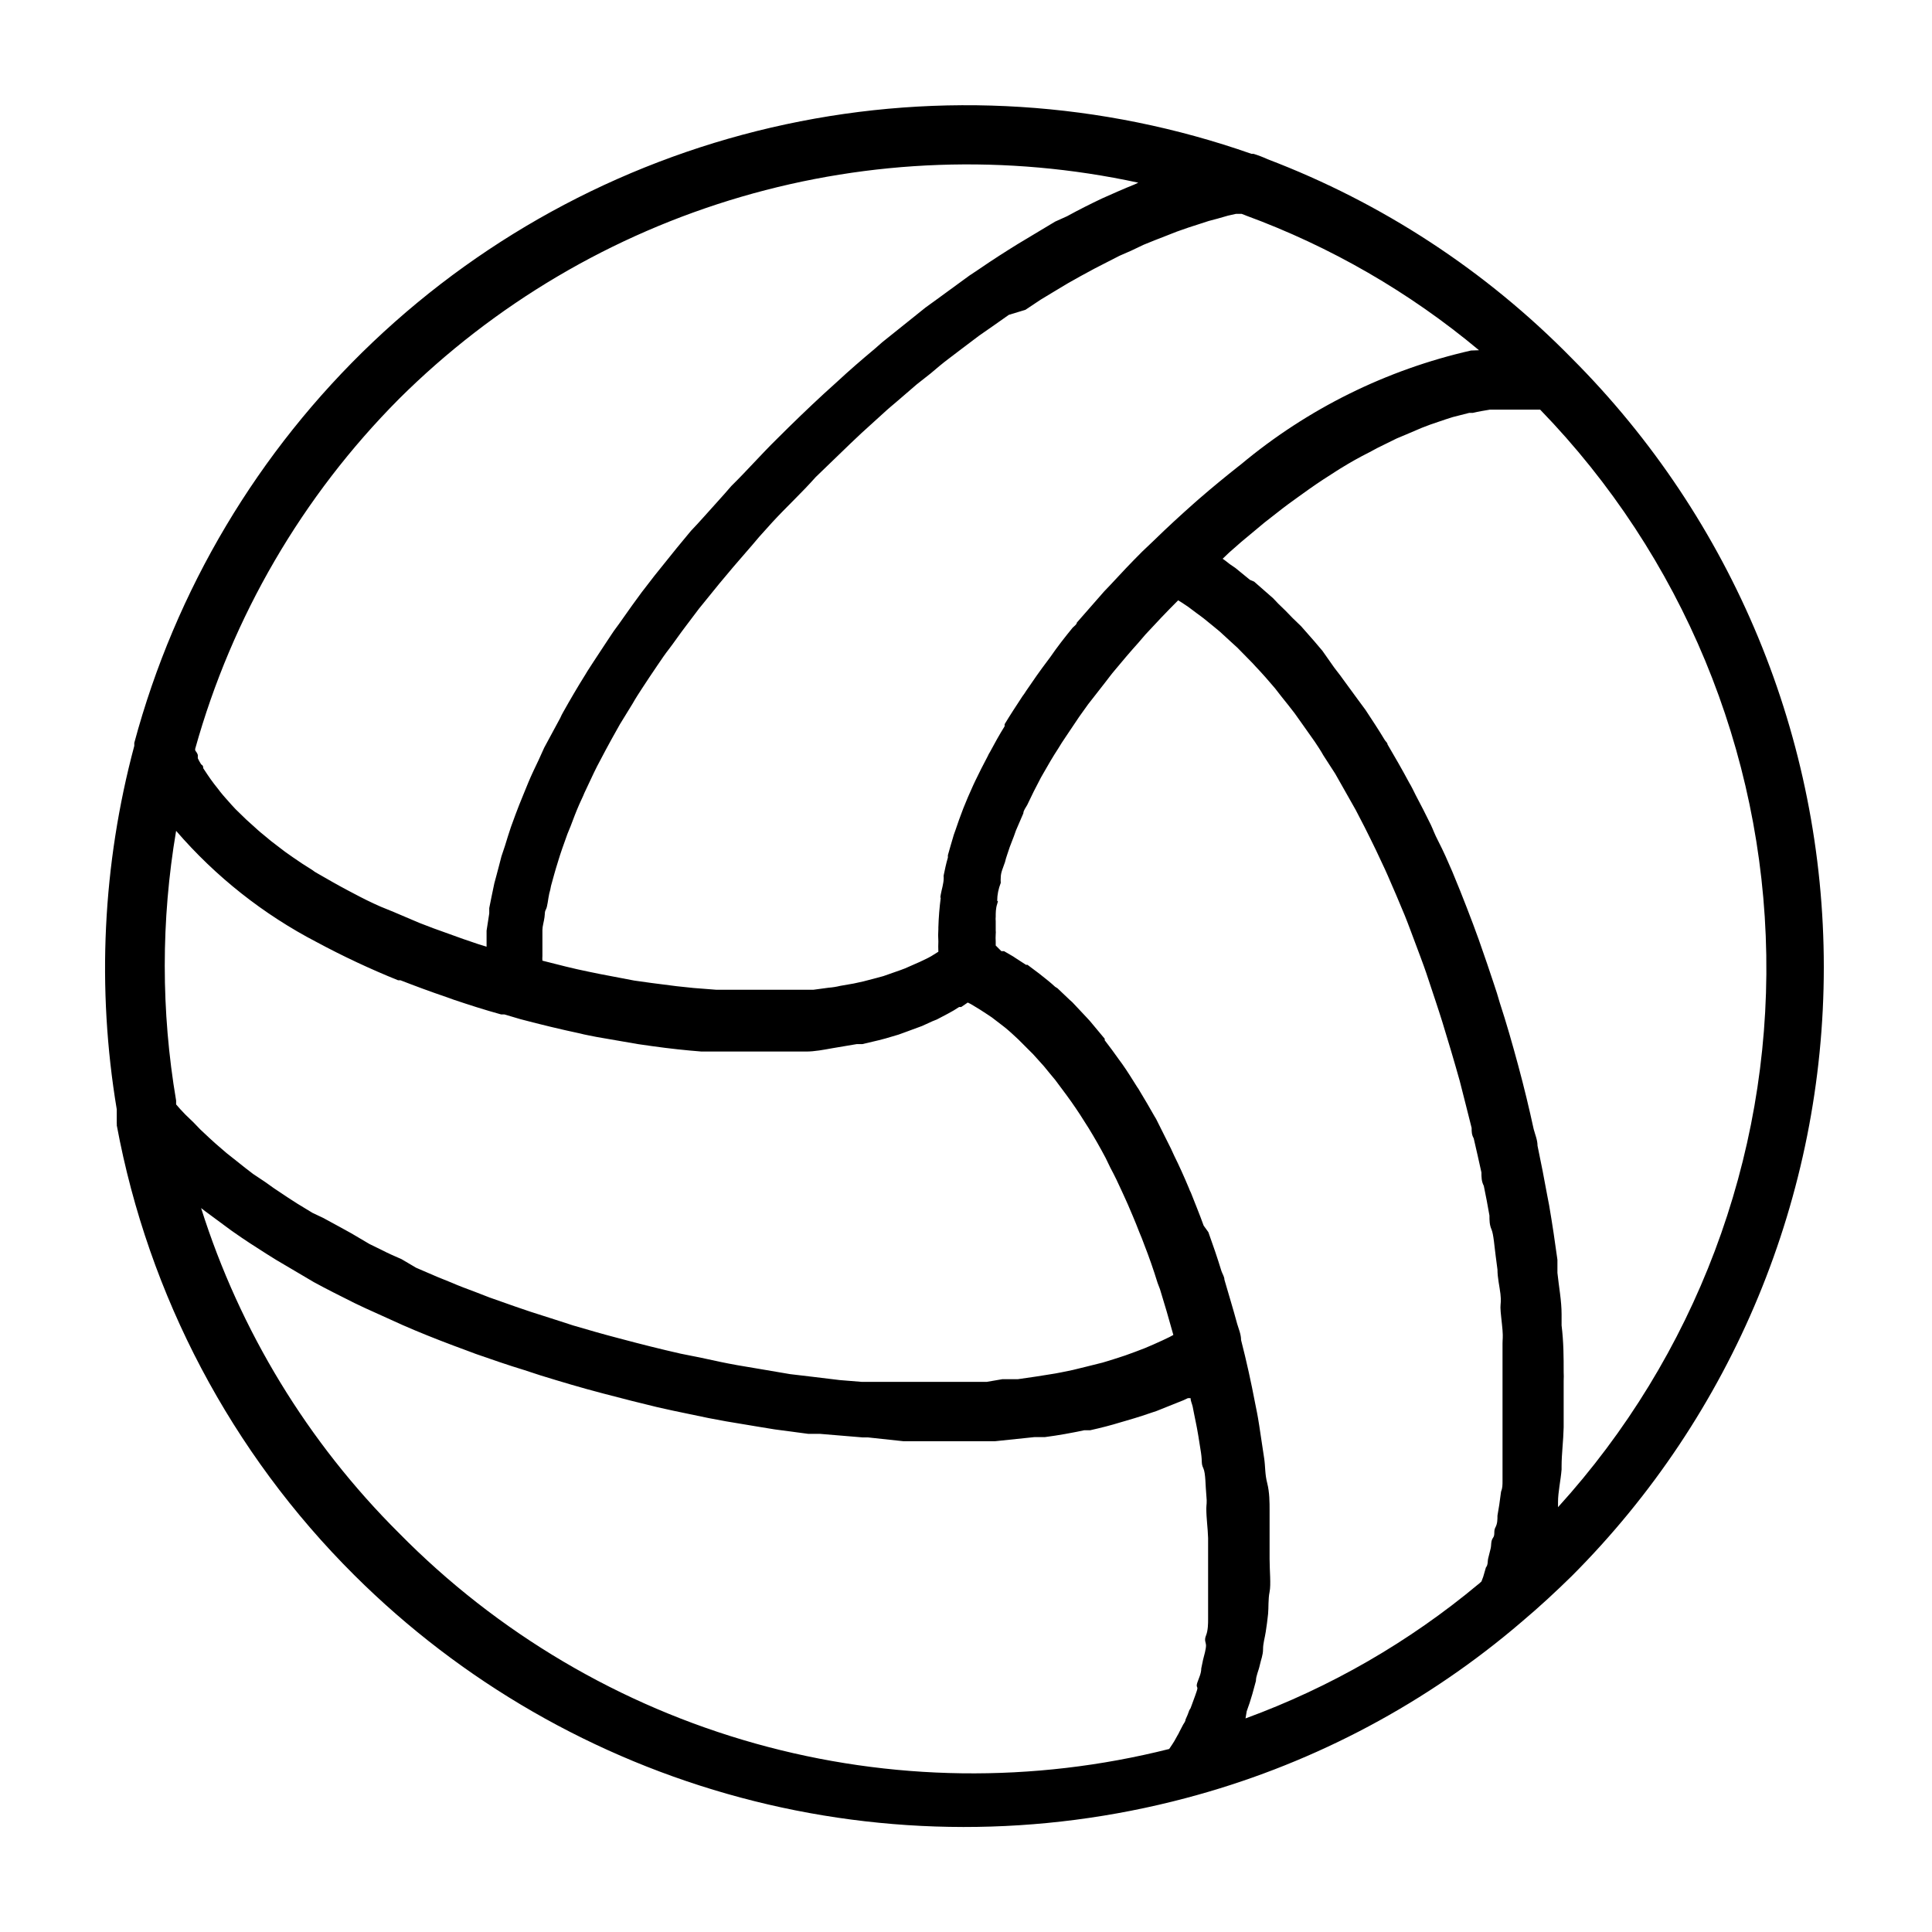 <?xml version="1.0" encoding="UTF-8"?>
<!-- Uploaded to: SVG Repo, www.svgrepo.com, Generator: SVG Repo Mixer Tools -->
<svg fill="#000000" width="800px" height="800px" version="1.1" viewBox="144 144 512 512" xmlns="http://www.w3.org/2000/svg">
 <path d="m174.94 438.02v0.867 2.832c0.035 0.156 0.035 0.316 0 0.473 8.402 45.223 30.367 86.82 62.977 119.26 28.375 28.246 63.66 48.559 102.33 58.918 38.676 10.359 79.391 10.402 118.09 0.121 31.781-8.398 61.34-23.66 86.59-44.711l2.598-2.203c4.488-3.777 8.895-7.871 12.988-11.887 42.785-42.809 66.816-100.86 66.816-161.38s-24.031-118.57-66.816-161.38c-22.742-23.199-50.242-41.191-80.609-52.742-1.199-0.555-2.434-1.027-3.699-1.418h-0.551c-39.633-13.914-82.34-16.621-123.41-7.824-41.074 8.793-78.926 28.75-109.39 57.672-30.465 28.926-52.355 65.691-63.266 106.25v0.789c-8.41 31.418-9.992 64.27-4.644 96.352zm52.898-44.398c7.023 3.781 14.254 7.172 21.648 10.156h0.629c3.856 1.496 7.871 2.992 12.043 4.41l2.203 0.789c4.016 1.34 7.871 2.598 12.438 3.856h0.867l4.25 1.258c5.562 1.469 10.812 2.731 15.742 3.777 1.496 0.395 2.992 0.629 4.488 0.945l10.941 1.891 3.856 0.551c4.488 0.629 8.895 1.102 12.988 1.418h1.891 10.078 15.664c2.363 0 4.723-0.473 6.926-0.867l6.535-1.102h1.496l4.328-1.023 1.812-0.473 3.465-1.023 1.73-0.629 4.488-1.652 2.754-1.258 1.18-0.473 2.992-1.574 0.004-0.004c1.004-0.523 1.977-1.102 2.914-1.73h0.551l1.73-1.18 0.789 0.395 1.574 0.945 1.023 0.629 1.812 1.18 1.18 0.789 2.363 1.812 1.023 0.789c1.18 0.945 2.363 2.047 3.621 3.227l3.938 3.938 1.418 1.574c0.945 0.996 1.891 2.098 2.832 3.305l1.574 1.891 2.992 4.016 1.418 1.969c1.469 2.098 2.965 4.383 4.488 6.848 1.496 2.441 2.992 5.039 4.488 7.871l1.258 2.598c1.102 2.047 2.125 4.172 3.148 6.453 1.023 2.281 1.023 2.203 1.496 3.305 0.473 1.102 2.047 4.723 2.992 7.242 0.473 1.102 0.945 2.281 1.34 3.387 1.258 3.203 2.441 6.586 3.543 10.156l0.629 1.652c1.18 3.777 2.363 7.871 3.543 12.121l-1.023 0.551-1.812 0.867-2.441 1.102-2.203 0.945-2.676 1.023-2.598 0.945-3.148 1.023-2.832 0.867-4.094 1.023-3.856 0.945c-1.969 0.395-4.016 0.867-6.219 1.18l-3.465 0.551-4.879 0.707h-4.094l-4.106 0.703h-33.141l-5.824-0.473-7.164-0.867-5.984-0.707-7.871-1.34-6.062-1.023c-3.148-0.551-6.375-1.258-9.605-1.969l-5.512-1.102c-5.195-1.18-10.547-2.519-16.137-4.016-4.25-1.102-8.344-2.281-12.359-3.465l-3.387-1.102-7.871-2.519-3.938-1.34-6.926-2.441-3.856-1.496c-2.125-0.789-4.25-1.574-6.219-2.441l-3.699-1.496-5.668-2.441-3.856-2.273c-1.812-0.789-3.621-1.574-5.273-2.441l-3.227-1.574-4.805-2.832-2.992-1.652-4.488-2.441-2.832-1.34-4.012-2.438-2.441-1.574-3.777-2.519-2.203-1.574-3.309-2.207-2.047-1.574-3.07-2.441-1.891-1.496-2.832-2.441-1.652-1.496-2.519-2.363-1.734-1.805-2.203-2.125-1.34-1.418-1.102-1.258v-1.023c-4.016-23.656-4.016-47.824 0-71.48 10.449 12.121 23.113 22.141 37.316 29.52zm21.883 156.65 0.004 0.004c-24.172-24.055-42.16-53.605-52.43-86.121l1.023 0.789 6.926 5.117 0.789 0.551c2.676 1.891 5.59 3.777 8.582 5.668l2.519 1.574c2.598 1.574 5.273 3.07 7.871 4.644l2.125 1.258c3.465 1.891 7.086 3.699 10.863 5.59l2.832 1.34 9.918 4.488 3.305 1.418c4.328 1.812 8.816 3.543 13.539 5.273l2.519 0.945c4.094 1.418 8.344 2.914 12.754 4.25l4.328 1.418c5.352 1.652 10.863 3.305 16.609 4.801s9.684 2.519 14.328 3.621l4.25 0.945 9.445 1.969 4.644 0.867 8.5 1.418 4.328 0.707 8.895 1.18h3.07l11.336 0.945h1.418l9.457 1.016h9.055 13.227 1.891l10.547-1.102h2.754c3.621-0.473 7.086-1.102 10.391-1.812h1.574c2.832-0.629 5.59-1.34 7.871-2.047l1.891-0.551c2.754-0.789 5.352-1.652 7.871-2.519l1.18-0.473 5.902-2.363 1.18-0.551h0.707c0 0.707 0.395 1.496 0.551 2.203s0.551 2.914 0.867 4.328c0.316 1.418 0.945 5.195 1.34 7.871 0.395 2.676 0 2.832 0.629 4.172 0.629 1.34 0.551 4.801 0.789 7.086 0.234 2.281 0 2.441 0 3.543 0 2.676 0.395 5.195 0.473 7.871v2.047 8.66 2.598 5.352 2.914c0 0.945 0 2.914-0.551 4.25-0.551 1.34 0 1.812 0 2.676 0 0.867-0.473 2.598-0.789 3.777l-0.473 2.281c0 1.34-0.629 2.519-1.023 3.699-0.395 1.18 0 1.102 0 1.574s-1.023 3.07-1.496 4.41c-0.473 1.34-0.395 0.945-0.629 1.34v0.008c-0.293 0.859-0.633 1.699-1.023 2.519 0 0.473-0.395 0.945-0.629 1.34l-0.945 1.812v-0.004c-0.18 0.41-0.391 0.805-0.629 1.184l-0.789 1.418-0.551 0.867-0.789 1.18 0.004-0.004c-36.062 9.086-73.871 8.586-109.68-1.453-35.809-10.039-68.367-29.266-94.445-55.773zm224.67 47.23c0.551-1.496 1.023-2.914 1.496-4.566l0.945-3.465c0-1.34 0.707-2.676 1.023-4.172 0.316-1.492 0.867-2.672 0.867-4.246 0-1.574 0.473-2.992 0.707-4.566s0.473-3.148 0.629-4.801 0-3.856 0.395-5.824 0-5.668 0-8.738v-6.848-6.062c0-2.047 0-4.723-0.629-7.164-0.629-2.441-0.473-4.25-0.789-6.453s-0.867-5.824-1.34-8.895-0.707-3.938-1.102-5.984c-1.023-5.352-2.203-10.785-3.699-16.609 0-1.496-0.629-2.914-1.023-4.25-1.102-4.094-2.281-7.871-3.387-11.73 0-0.789-0.551-1.574-0.789-2.281-1.102-3.621-2.281-7.008-3.465-10.312l-1.25-1.734c-1.102-3.07-2.281-5.902-3.387-8.738-0.215-0.406-0.402-0.828-0.551-1.262-1.258-2.992-2.519-5.824-3.856-8.5l-0.867-1.891c-1.34-2.676-2.598-5.195-3.938-7.871l-0.473-0.789c-1.258-2.203-2.519-4.41-3.777-6.453-0.234-0.438-0.496-0.859-0.789-1.258-1.34-2.125-2.598-4.172-3.938-6.062l-0.867-1.18c-1.258-1.812-2.519-3.465-3.777-5.117v-0.395l-3.938-4.723-0.945-1.023-3.699-3.938-0.707-0.629-3.227-3.07-0.629-0.395c-1.102-1.023-2.281-1.969-3.387-2.832l-0.789-0.629-3.148-2.363h-0.395l-2.676-1.73-0.707-0.473-2.441-1.418h-0.707l-1.492-1.496v-1.023c-0.043-0.656-0.043-1.312 0-1.969 0.039-0.34 0.039-0.684 0-1.023v-2.441 0.004c-0.039-0.395-0.039-0.789 0-1.184 0-1.023 0-2.203 0.395-3.387 0.395-1.18 0-0.551 0-0.867 0-1.523 0.316-3.098 0.945-4.723l-0.004 0.004c-0.039-0.473-0.039-0.945 0-1.418 0-1.34 0.629-2.598 1.102-4.016h0.004c0.172-0.719 0.383-1.426 0.629-2.125 0.395-1.258 0.867-2.598 1.418-3.938 0.551-1.34 0.551-1.574 0.867-2.363l1.969-4.566c0-0.707 0.629-1.496 1.023-2.203 1.102-2.363 2.281-4.723 3.621-7.242l0.629-1.102c1.258-2.203 2.519-4.41 4.016-6.691 0.551-0.945 1.18-1.891 1.812-2.832l3.699-5.512 2.363-3.305 4.488-5.746c0.867-1.102 1.652-2.203 2.598-3.305 1.969-2.363 4.016-4.801 6.219-7.242l1.891-2.203c2.676-2.914 5.59-5.984 8.66-9.055l1.023 0.629 1.652 1.102 2.203 1.652 1.812 1.34 2.519 2.047 1.812 1.496 2.914 2.676 1.73 1.574 4.094 4.172 0.789 0.867c1.73 1.812 3.387 3.699 5.117 5.746l1.652 2.125c1.18 1.496 2.363 2.914 3.543 4.488l2.125 2.992 3.227 4.566c0.789 1.18 1.574 2.363 2.281 3.621l3.148 4.879 2.363 4.172 3.07 5.434 2.363 4.566c1.023 1.969 1.969 4.016 2.992 6.062l2.363 5.039c1.023 2.203 1.969 4.566 2.992 6.848l2.281 5.434c1.023 2.519 1.969 5.195 2.992 7.871 1.023 2.676 1.34 3.621 2.047 5.512s2.125 6.375 3.227 9.605c0.551 1.73 1.102 3.305 1.652 5.117 1.574 5.117 3.148 10.391 4.644 15.742 1.102 4.25 2.125 8.422 3.148 12.438 0 0.945 0 1.812 0.551 2.754 0.707 3.07 1.418 6.141 2.047 9.055 0 1.18 0 2.363 0.629 3.543 0.551 2.598 1.023 5.195 1.496 7.871 0 1.258 0 2.441 0.551 3.699s0.789 4.723 1.102 7.008l0.473 3.621c0 2.203 0.551 4.41 0.789 6.453 0.234 2.047 0 2.441 0 3.621s0.395 4.016 0.551 5.984 0 2.363 0 3.543v5.434 3.465 5.039 3.387 4.566 3.227 4.25 3.148 3.777c0 1.258 0 1.969-0.395 2.992l-0.473 3.465-0.473 2.832c0 1.102 0 2.125-0.551 3.148-0.551 1.023 0 1.891-0.629 2.754-0.629 0.867-0.395 1.891-0.629 2.832-0.234 0.945-0.395 1.652-0.629 2.519-0.234 0.867 0 1.73-0.629 2.519l-0.707 2.441-0.473 1.258-0.789 0.707-0.02-0.004c-18.367 15.324-39.246 27.359-61.715 35.582zm82.5-54.16v-1.258c0-2.754 0.707-5.668 0.945-8.66v-0.867c0-3.227 0.473-6.691 0.551-10.312v-2.914-9.445 0.004c0.039-0.758 0.039-1.52 0-2.281 0-3.938 0-7.871-0.551-12.359v-2.992c0-3.543-0.707-7.164-1.102-10.941v-3.465c-0.629-4.644-1.34-9.445-2.203-14.484l-0.473-2.441c-0.789-4.328-1.652-8.816-2.598-13.305 0-1.496-0.629-2.914-1.023-4.41-1.18-5.434-2.519-11.02-4.094-16.848-1.574-5.824-3.148-11.336-4.879-16.609-0.473-1.73-1.023-3.387-1.574-5.039-1.18-3.543-2.363-7.086-3.543-10.391-0.629-1.891-1.34-3.621-1.969-5.434-1.102-2.992-2.281-5.902-3.387-8.738l-2.125-5.195c-1.18-2.754-2.363-5.434-3.621-7.871-1.258-2.441-1.34-2.992-2.047-4.488-1.34-2.754-2.676-5.352-4.016-7.871-0.551-1.102-1.102-2.281-1.73-3.305-1.891-3.543-3.856-6.926-5.746-10.156 0-0.473-0.551-0.789-0.789-1.258-1.652-2.754-3.387-5.352-5.039-7.871l-2.203-2.988-3.856-5.273c-0.707-1.023-1.496-1.969-2.203-2.914l-3.152-4.484-2.203-2.598-3.465-3.938-2.203-2.125c-1.258-1.34-2.519-2.598-3.856-3.856l-1.34-1.418-5.039-4.41-1.102-0.469-3.856-3.148-1.496-1.023c-0.629-0.473-1.258-1.023-1.891-1.418l1.73-1.652 3.227-2.832 6.141-5.117 3.227-2.519c1.969-1.574 4.016-3.07 5.902-4.41l2.754-1.969c2.441-1.73 4.879-3.305 7.242-4.801l0.867-0.551c2.676-1.652 5.195-3.07 7.871-4.41l2.047-1.102 5.117-2.519 2.441-1.023 4.25-1.812 2.281-0.867 3.938-1.34 1.969-0.629 4.328-1.102h0.945c1.652-0.395 3.148-0.629 4.566-0.867h13.305l0.004 0.004c37.617 38.797 59.043 90.469 59.922 144.5 0.879 54.035-18.859 106.38-55.199 146.37zm-23.062-306.45c-22.41 5.09-43.293 15.422-60.93 30.148l-0.707 0.551c-3.387 2.676-6.848 5.512-10.391 8.582l-1.258 1.102c-3.543 3.148-7.086 6.375-10.707 9.918l-3.148 2.992c-2.992 2.992-5.746 5.902-8.422 8.816l-1.652 1.73-7.242 8.266c0 0.473-0.707 0.945-1.102 1.34-2.125 2.598-4.094 5.117-5.984 7.871l-0.707 0.945c-1.969 2.598-3.777 5.195-5.59 7.871h-0.004c-0.316 0.52-0.656 1.016-1.023 1.496-1.652 2.519-3.305 5.039-4.723 7.398l-0.004 0.004c-0.012 0.184-0.012 0.367 0 0.551-1.418 2.281-2.676 4.566-3.856 6.769-0.242 0.375-0.449 0.77-0.629 1.18-1.18 2.203-2.281 4.41-3.305 6.535l-0.551 1.18c-0.945 2.047-1.812 4.094-2.598 6.062-0.789 2.047-1.496 4.016-2.125 5.902l-0.395 1.102c-0.551 1.891-1.102 3.699-1.574 5.434v0.629c-0.473 1.574-0.789 3.148-1.102 4.644h-0.004c-0.035 0.234-0.035 0.473 0 0.707 0 1.574-0.551 3.07-0.789 4.488-0.234 1.418 0 0.551 0 0.789h0.004c-0.344 2.609-0.555 5.238-0.633 7.871v0.473c-0.078 1.074-0.078 2.152 0 3.227-0.043 0.918-0.043 1.836 0 2.754l-1.891 1.18-0.867 0.473-2.125 1.023-1.258 0.551-2.676 1.18-1.258 0.473-4.488 1.574-1.73 0.473-3.621 0.945-2.519 0.551-3.621 0.629v0.004c-0.98 0.238-1.984 0.398-2.992 0.473l-4.094 0.551h-25.664l-6.062-0.473-4.488-0.473-6.769-0.867-4.488-0.629-9.055-1.73-3.07-0.629c-3.938-0.789-7.871-1.812-12.203-2.914h0.008c-0.035-0.418-0.035-0.84 0-1.262v-1.891-2.832-2.125c0-1.023 0.395-2.203 0.551-3.387 0.156-1.18 0-1.418 0.395-2.125 0.395-0.707 0.551-2.754 0.867-4.172 0.203-0.668 0.359-1.352 0.473-2.047 0.551-1.969 1.102-4.094 1.812-6.297h-0.004c0.707-2.363 1.574-4.801 2.519-7.398l0.867-2.125c0.707-1.891 1.418-3.777 2.281-5.746 0.867-1.969 0.945-1.969 1.34-2.992l2.519-5.352c0.551-1.18 1.18-2.363 1.812-3.543 0.629-1.18 1.891-3.621 2.914-5.434l2.203-3.938 3.387-5.512c0.789-1.418 1.73-2.832 2.598-4.172 0.867-1.34 2.598-3.938 3.938-5.902 1.34-1.969 1.969-2.914 3.07-4.328 1.102-1.418 2.992-4.172 4.566-6.219l3.387-4.488 5.434-6.691 3.699-4.41c2.125-2.519 4.488-5.117 6.769-7.871l3.543-3.938c3.621-3.938 7.871-7.871 11.492-11.965l9.211-8.895 2.914-2.754 5.984-5.434c1.18-1.102 2.363-2.047 3.543-3.07l5.117-4.41 3.699-2.914c1.574-1.34 3.148-2.676 4.723-3.856l3.621-2.754 4.488-3.387 3.621-2.519 4.25-2.992 4.394-1.332 4.016-2.676 3.387-2.047 3.938-2.363 3.227-1.812 3.777-2.047 3.07-1.574 3.543-1.812 3.07-1.34 3.305-1.574 2.914-1.18 3.227-1.258 2.598-1.023 3.148-1.102 2.441-0.789 2.914-0.945 2.363-0.629 2.754-0.789 2.125-0.473h1.496l1.023 0.395-0.004 0.008c22.527 8.262 43.461 20.352 61.875 35.738zm-284.1 12.832c25.285-25.141 56.461-43.551 90.684-53.562 34.219-10.008 70.402-11.297 105.25-3.746l-1.023 0.473c-2.754 1.102-5.59 2.363-8.582 3.699-2.992 1.418-6.141 2.992-9.289 4.723l-3.148 1.418-7.871 4.723-1.969 1.18c-3.305 2.047-6.769 4.25-10.312 6.691l-2.598 1.73-8.738 6.379-2.832 2.047-11.492 9.211-1.969 1.73c-3.387 2.832-6.769 5.746-10.156 8.895l-3.305 2.992c-4.094 3.777-8.266 7.793-12.516 12.043-4.25 4.172-7.871 8.344-12.043 12.438-1.18 1.418-2.363 2.676-3.543 4.016-2.519 2.754-4.879 5.512-7.164 7.871l-3.777 4.566-5.824 7.242-3.465 4.488c-1.73 2.363-3.465 4.723-5.039 7.008-1.574 2.281-2.047 2.754-2.914 4.094-0.867 1.34-3.305 4.961-4.879 7.398-0.629 1.023-1.418 2.125-2.047 3.227-2.125 3.387-4.094 6.769-5.902 9.996h-0.004c-0.293 0.512-0.559 1.035-0.789 1.574l-4.25 7.871-1.496 3.305c-0.945 1.969-1.891 3.938-2.676 5.824l-1.418 3.465c-0.707 1.73-1.418 3.465-2.047 5.195l-1.18 3.227c-0.551 1.73-1.102 3.305-1.574 4.961l-0.945 2.832c-0.473 1.73-0.867 3.465-1.34 5.117l-0.551 2.047c-0.473 2.281-0.945 4.488-1.34 6.535v1.418l-0.707 4.566v2.047 2.203l-2.281-0.707-3.938-1.34-7.871-2.832-3.699-1.418-6.848-2.914-3.465-1.414c-2.519-1.102-4.879-2.281-7.086-3.465l-1.652-0.867c-2.676-1.418-5.273-2.914-7.871-4.41v0.004c-0.555-0.293-1.078-0.637-1.574-1.023-1.812-1.102-3.465-2.203-5.039-3.305l-2.125-1.496-3.699-2.832-1.891-1.574c-1.102-0.867-2.125-1.812-3.07-2.676l-1.574-1.418-2.832-2.754-1.023-1.102c-1.102-1.258-2.203-2.441-3.07-3.543l-0.473-0.629c-0.789-0.945-1.418-1.812-2.047-2.676l-0.707-1.023-1.258-1.891c0-0.395 0-0.707-0.551-1.023l-0.004-0.004c-0.316-0.508-0.605-1.031-0.863-1.574-0.027-0.234-0.027-0.473 0-0.707 0-0.551-0.473-1.023-0.707-1.418v-0.395h-0.004c9.773-35.02 28.367-66.949 54.004-92.73z"/>
</svg>